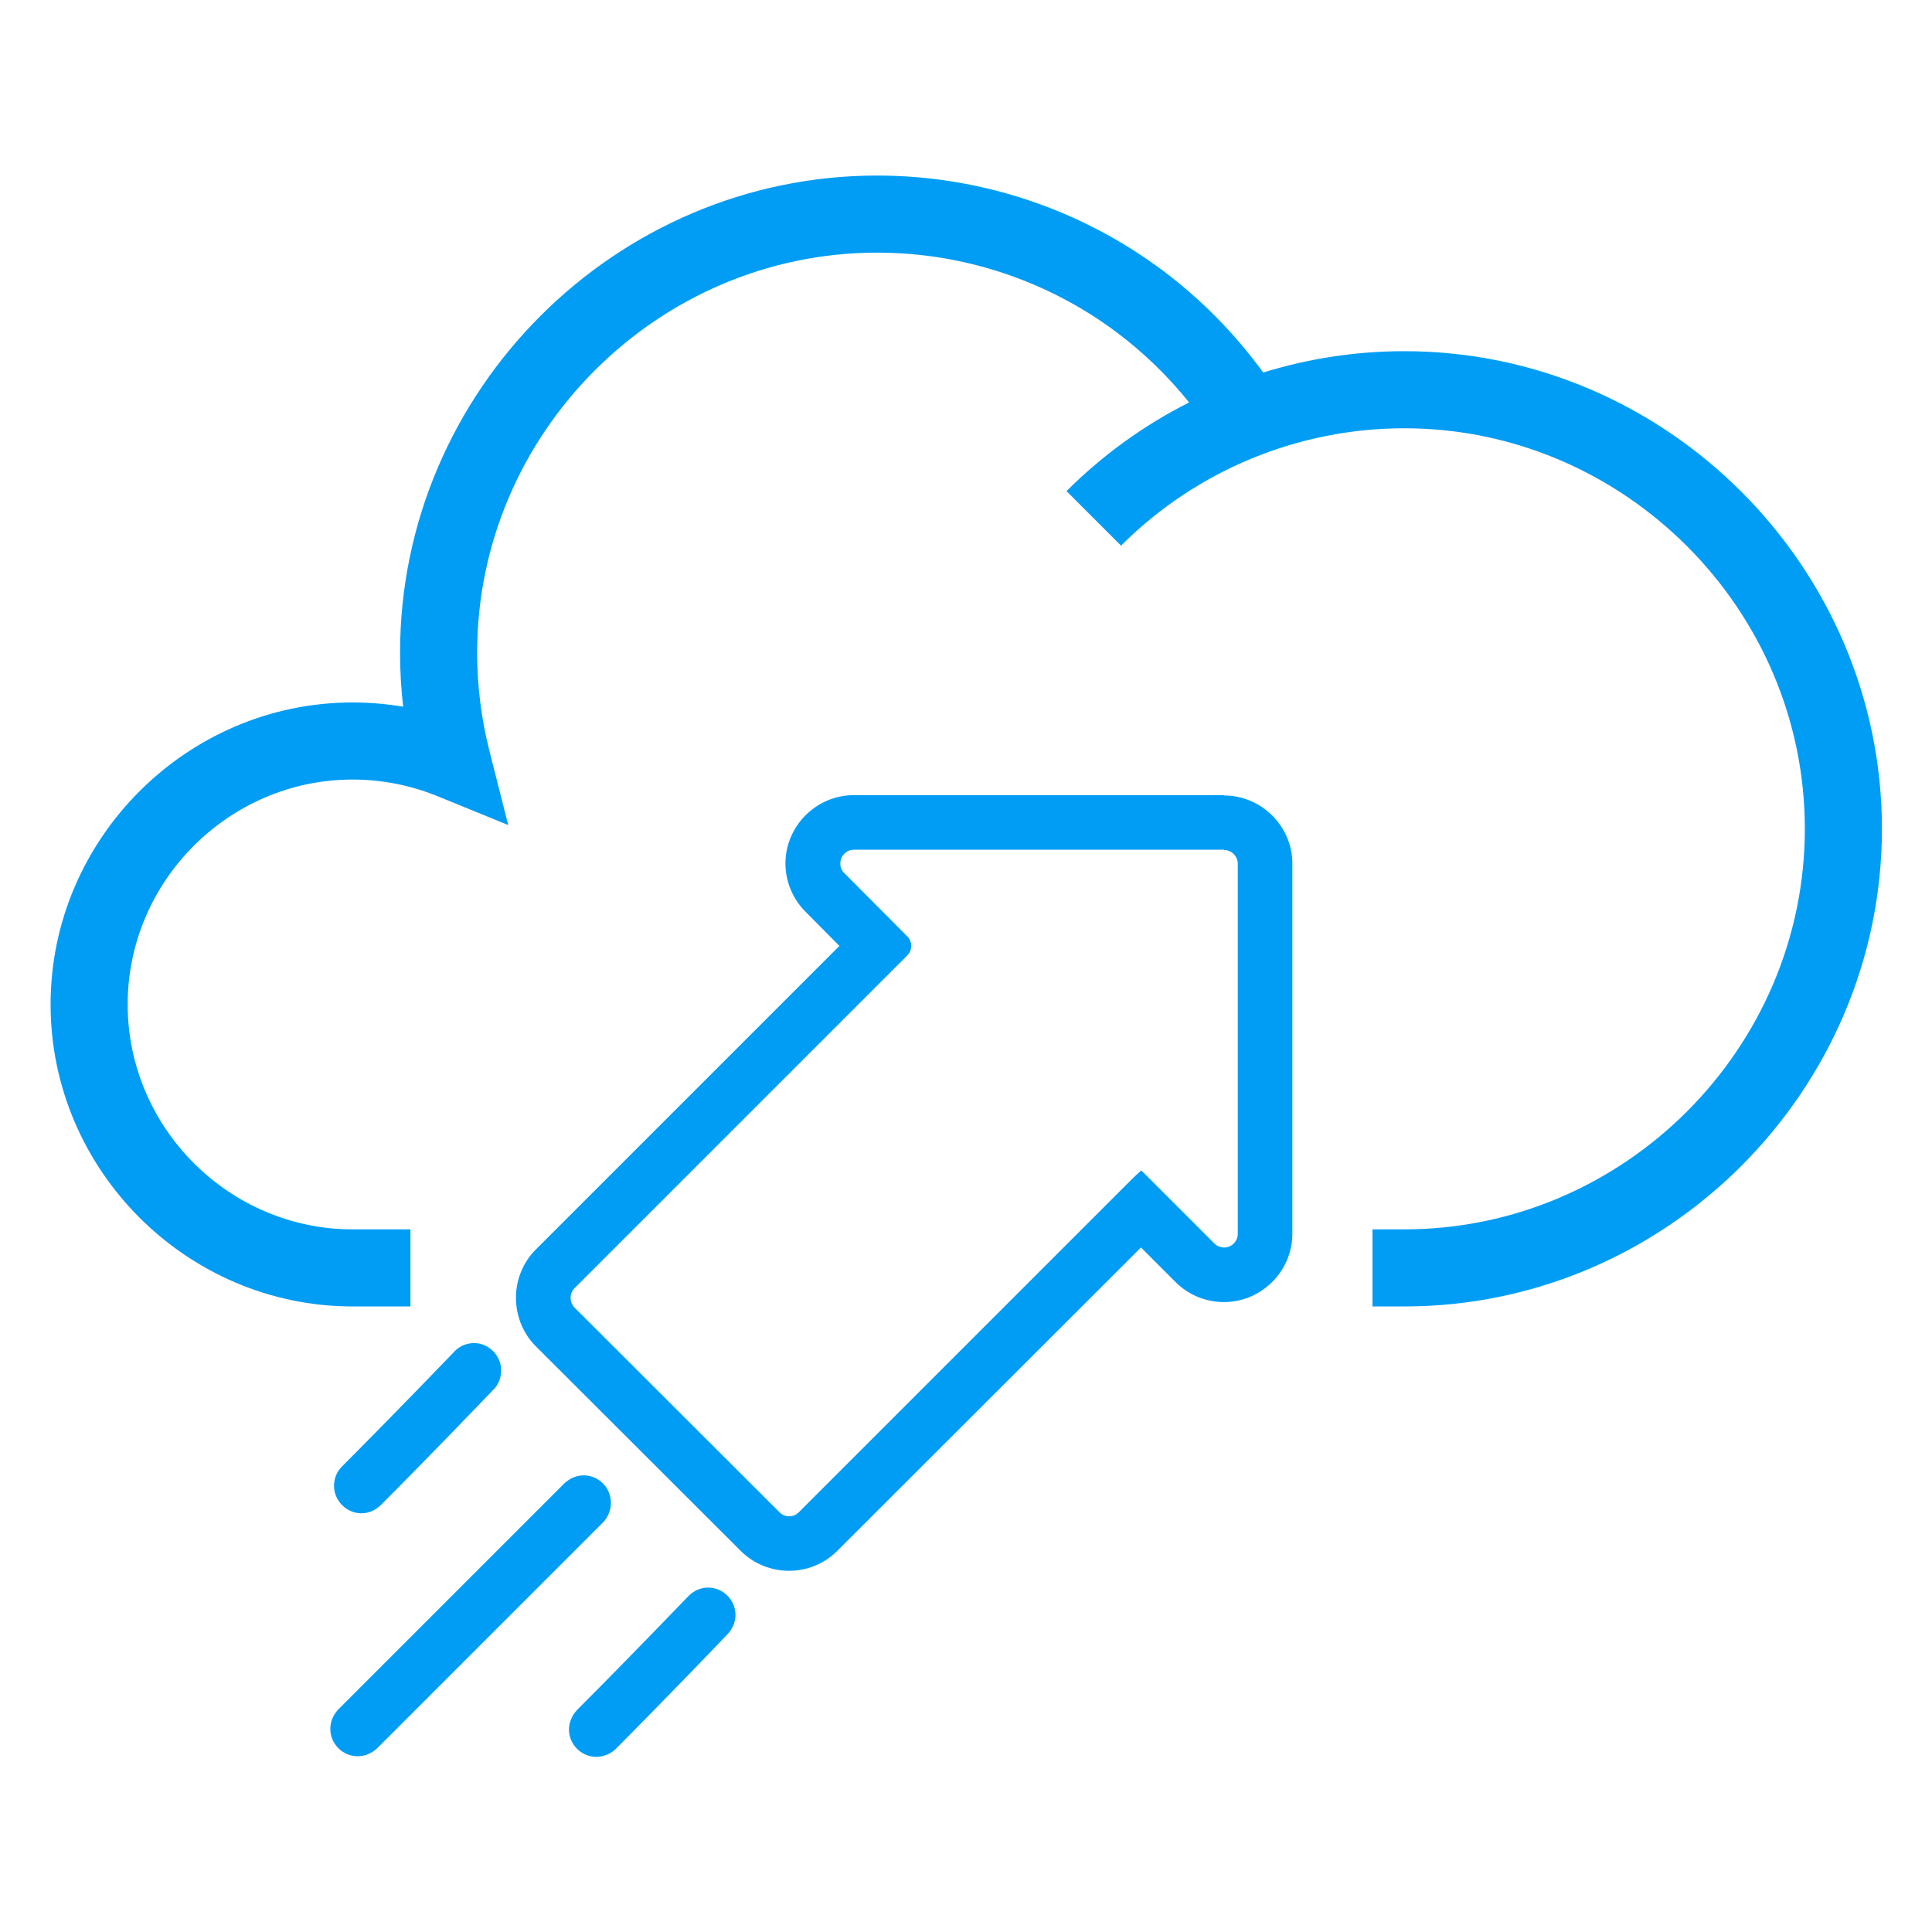 <?xml version="1.0" encoding="UTF-8" standalone="no"?>
<!DOCTYPE svg PUBLIC "-//W3C//DTD SVG 1.1//EN" "http://www.w3.org/Graphics/SVG/1.1/DTD/svg11.dtd">
<svg width="100%" height="100%" viewBox="0 0 50 50" version="1.1" xmlns="http://www.w3.org/2000/svg" xmlns:xlink="http://www.w3.org/1999/xlink" xml:space="preserve" xmlns:serif="http://www.serif.com/" style="fill-rule:evenodd;clip-rule:evenodd;stroke-linejoin:round;stroke-miterlimit:2;">
    <g id="Grupo_16438" transform="matrix(0.798,0,0,0.798,-1.827,1.392)">
        <g id="Grupo_2025" transform="matrix(1,0,0,1,13.002,24.053)">
            <g id="Trazado_1332" transform="matrix(1,0,0,1,-2787.06,-5266.82)">
                <path d="M2816.05,5268.59C2816.29,5268.59 2816.49,5268.79 2816.49,5269.04L2816.49,5281.04C2816.49,5281.04 2816.49,5281.04 2816.49,5281.04C2816.49,5281.28 2816.29,5281.48 2816.05,5281.48C2816.05,5281.48 2816.04,5281.48 2816.04,5281.48C2815.93,5281.48 2815.81,5281.43 2815.73,5281.35L2813.36,5278.98C2813.25,5279.08 2813.14,5279.18 2813.04,5279.28L2802.25,5290.07C2802.08,5290.24 2801.8,5290.24 2801.63,5290.07L2794.98,5283.43C2794.81,5283.25 2794.81,5282.97 2794.98,5282.8L2805.77,5272.01C2805.85,5271.93 2805.9,5271.82 2805.9,5271.7C2805.9,5271.58 2805.85,5271.47 2805.77,5271.39L2803.73,5269.34C2803.64,5269.26 2803.6,5269.15 2803.6,5269.03C2803.6,5268.78 2803.8,5268.58 2804.04,5268.58C2804.04,5268.58 2804.04,5268.58 2804.04,5268.58L2816.04,5268.58M2816.04,5266.81L2804.04,5266.81C2802.82,5266.81 2801.82,5267.81 2801.82,5269.03C2801.82,5269.61 2802.06,5270.18 2802.47,5270.59L2803.57,5271.7L2793.72,5281.55C2793.31,5281.96 2793.08,5282.53 2793.08,5283.11C2793.08,5283.7 2793.31,5284.27 2793.72,5284.68L2800.37,5291.32C2801.23,5292.18 2802.64,5292.18 2803.5,5291.32L2813.35,5281.48L2814.47,5282.6C2814.89,5283.02 2815.45,5283.25 2816.04,5283.25C2817.26,5283.25 2818.26,5282.25 2818.26,5281.03C2818.26,5281.03 2818.26,5281.03 2818.26,5281.03L2818.26,5269.03C2818.26,5267.82 2817.26,5266.82 2816.04,5266.82L2816.04,5266.81Z" style="fill:rgb(1,157,244);fill-rule:nonzero;"/>
            </g>
            <g id="Trazado_1333" transform="matrix(1,0,0,1,-2762.1,-5358.2)">
                <path d="M2762.99,5389.36C2762.99,5389.36 2762.99,5389.36 2762.99,5389.36C2762.5,5389.36 2762.1,5388.96 2762.1,5388.47C2762.1,5388.23 2762.2,5388.01 2762.36,5387.84L2769.69,5380.51C2769.86,5380.35 2770.08,5380.25 2770.32,5380.25C2770.8,5380.25 2771.2,5380.65 2771.2,5381.14C2771.2,5381.37 2771.11,5381.6 2770.95,5381.77L2763.62,5389.1C2763.45,5389.26 2763.22,5389.36 2762.99,5389.36Z" style="fill:rgb(1,157,244);fill-rule:nonzero;"/>
            </g>
            <g id="Trazado_1334" transform="matrix(1,0,0,1,-2794.17,-5373.27)">
                <path d="M2802.8,5404.45C2802.31,5404.45 2801.91,5404.05 2801.91,5403.56C2801.91,5403.33 2802.01,5403.1 2802.17,5402.93C2803.82,5401.28 2805.77,5399.25 2805.79,5399.23C2805.96,5399.06 2806.18,5398.96 2806.42,5398.96C2806.91,5398.96 2807.31,5399.36 2807.31,5399.85C2807.31,5400.07 2807.22,5400.29 2807.07,5400.45C2807.05,5400.48 2805.09,5402.52 2803.43,5404.19C2803.26,5404.35 2803.03,5404.45 2802.8,5404.45Z" style="fill:rgb(1,157,244);fill-rule:nonzero;"/>
            </g>
            <g id="Trazado_1335" transform="matrix(1,0,0,1,-2762.62,-5340.49)">
                <path d="M2763.63,5363.77C2763.14,5363.77 2762.74,5363.36 2762.74,5362.88C2762.74,5362.64 2762.83,5362.42 2763,5362.25C2764.65,5360.6 2766.6,5358.57 2766.62,5358.55C2766.78,5358.36 2767.03,5358.25 2767.28,5358.25C2767.76,5358.25 2768.16,5358.65 2768.16,5359.14C2768.16,5359.38 2768.07,5359.61 2767.9,5359.77C2767.88,5359.79 2765.92,5361.84 2764.25,5363.51C2764.09,5363.67 2763.86,5363.77 2763.63,5363.77Z" style="fill:rgb(1,157,244);fill-rule:nonzero;"/>
            </g>
        </g>
        <g id="Enmascarar_grupo_654">
            <clipPath id="_clip1">
                <path d="M0,5.2C0.657,4.542 0,41.6 0,41.6L15.6,41.6L15.6,36.4L46.8,36.4L46.8,41.6L67.6,41.6L67.6,0L0,0L0,5.2Z"/>
            </clipPath>
            <g clip-path="url(#_clip1)">
                <g transform="matrix(1,0,0,1,-276.12,-68.909)">
                    <path d="M291.484,90.084C291.417,89.502 291.384,88.916 291.384,88.329C291.384,79.842 298.367,72.858 306.855,72.858C310.202,72.858 313.46,73.945 316.14,75.954C317.378,76.886 318.468,77.996 319.377,79.246C320.846,78.791 322.388,78.554 323.952,78.554C332.45,78.554 339.442,85.546 339.442,94.044C339.442,102.542 332.45,109.534 323.952,109.534C323.952,109.534 323.952,109.534 323.952,109.534C323.952,109.534 289.865,109.534 289.868,109.534C289.86,109.534 289.852,109.534 289.844,109.534C284.471,109.534 280.05,105.113 280.05,99.74C280.05,94.367 284.471,89.946 289.844,89.946C290.395,89.946 290.943,89.993 291.484,90.084ZM316.973,80.216C316.293,79.369 315.508,78.608 314.638,77.953C312.393,76.269 309.661,75.358 306.855,75.358C299.739,75.358 293.884,81.214 293.884,88.329C293.884,89.406 294.018,90.478 294.283,91.521L294.892,93.922L292.599,92.986C291.724,92.63 290.788,92.446 289.844,92.446C285.842,92.446 282.55,95.739 282.55,99.74C282.55,103.741 285.842,107.034 289.844,107.034L323.952,107.034C331.079,107.034 336.942,101.17 336.942,94.044C336.942,86.918 331.079,81.054 323.952,81.054C320.508,81.054 317.201,82.424 314.766,84.86L312.998,83.092C314.172,81.918 315.517,80.951 316.973,80.216Z" style="fill:rgb(1,157,244);"/>
                </g>
            </g>
        </g>
    </g>
</svg>
